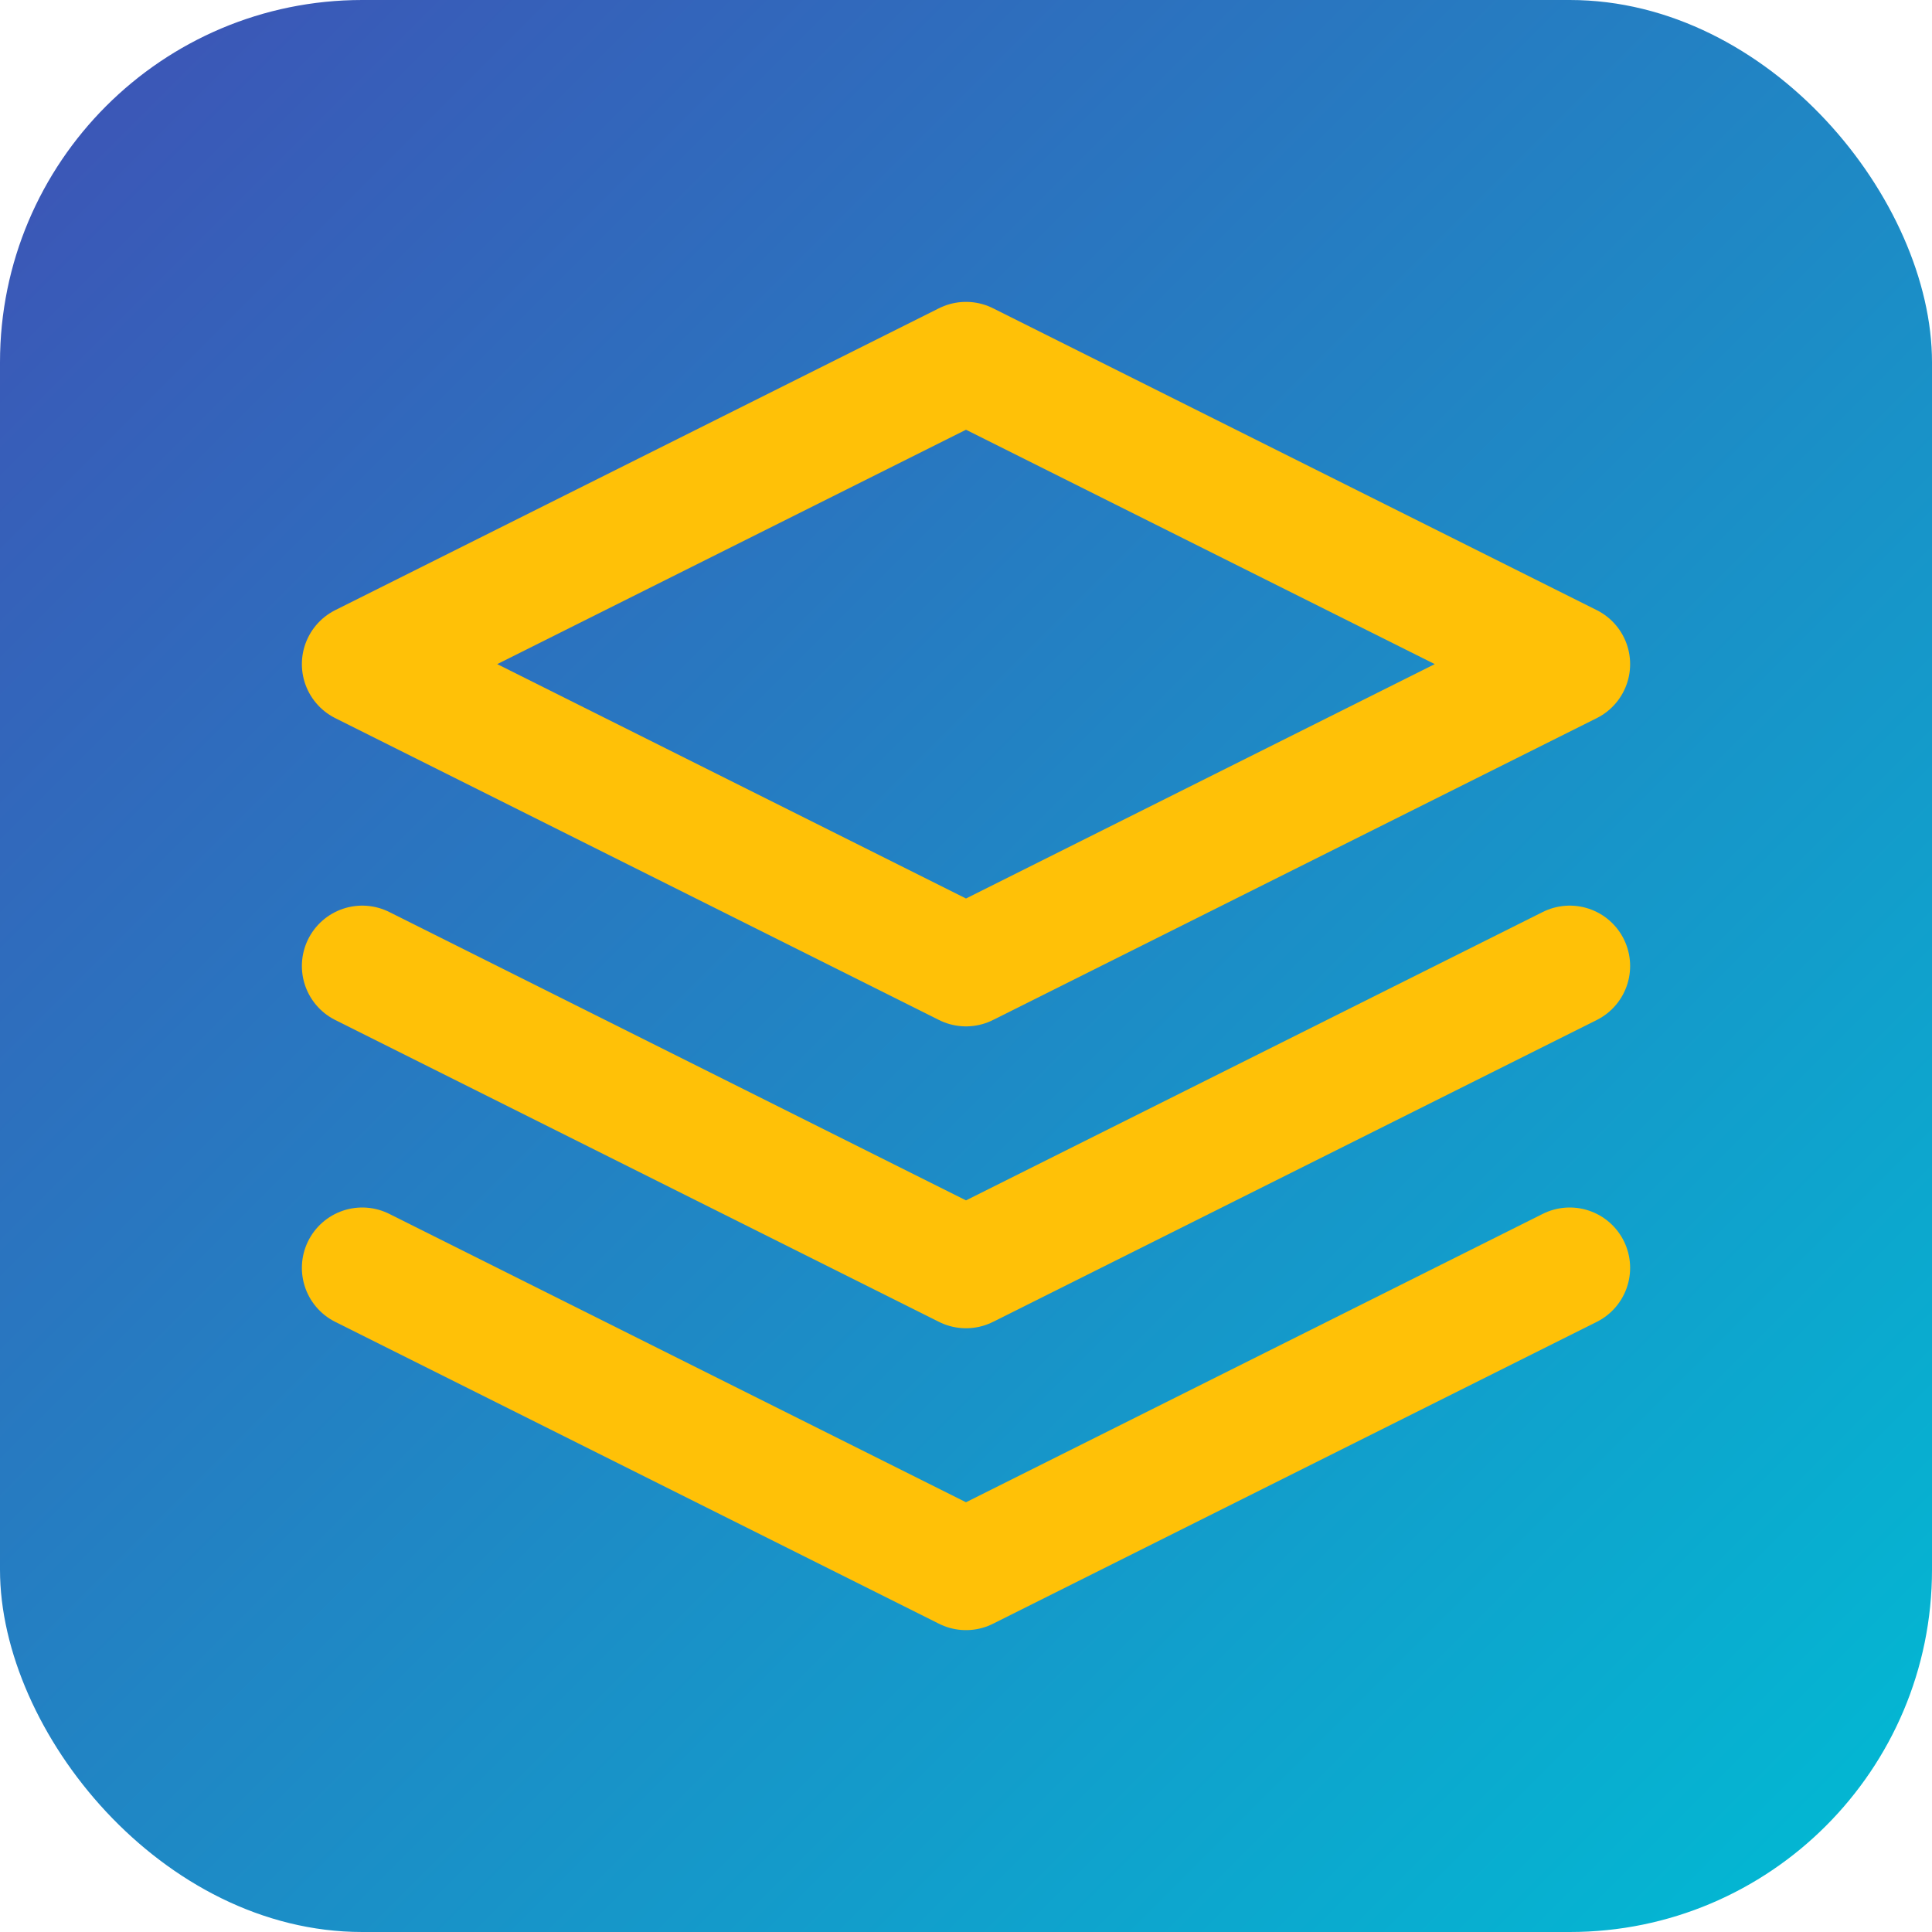 <?xml version="1.0" encoding="UTF-8" standalone="no"?>
<svg width="32" height="32" viewBox="0 0 32 32" fill="none" xmlns="http://www.w3.org/2000/svg">
  <defs>
    <linearGradient id="gradient" x1="0%" y1="0%" x2="100%" y2="100%">
      <stop offset="0%" stop-color="#3F51B5" />
      <stop offset="100%" stop-color="#00BCD4" />
    </linearGradient>
  </defs>
  <rect width="32" height="32" rx="6" fill="url(#gradient)" />
  <path d="M16 6L6 11L16 16L26 11L16 6Z" stroke="#FFC107" stroke-width="2" stroke-linecap="round" stroke-linejoin="round" />
  <path d="M6 21L16 26L26 21" stroke="#FFC107" stroke-width="2" stroke-linecap="round" stroke-linejoin="round" />
  <path d="M6 16L16 21L26 16" stroke="#FFC107" stroke-width="2" stroke-linecap="round" stroke-linejoin="round" />
</svg> 
